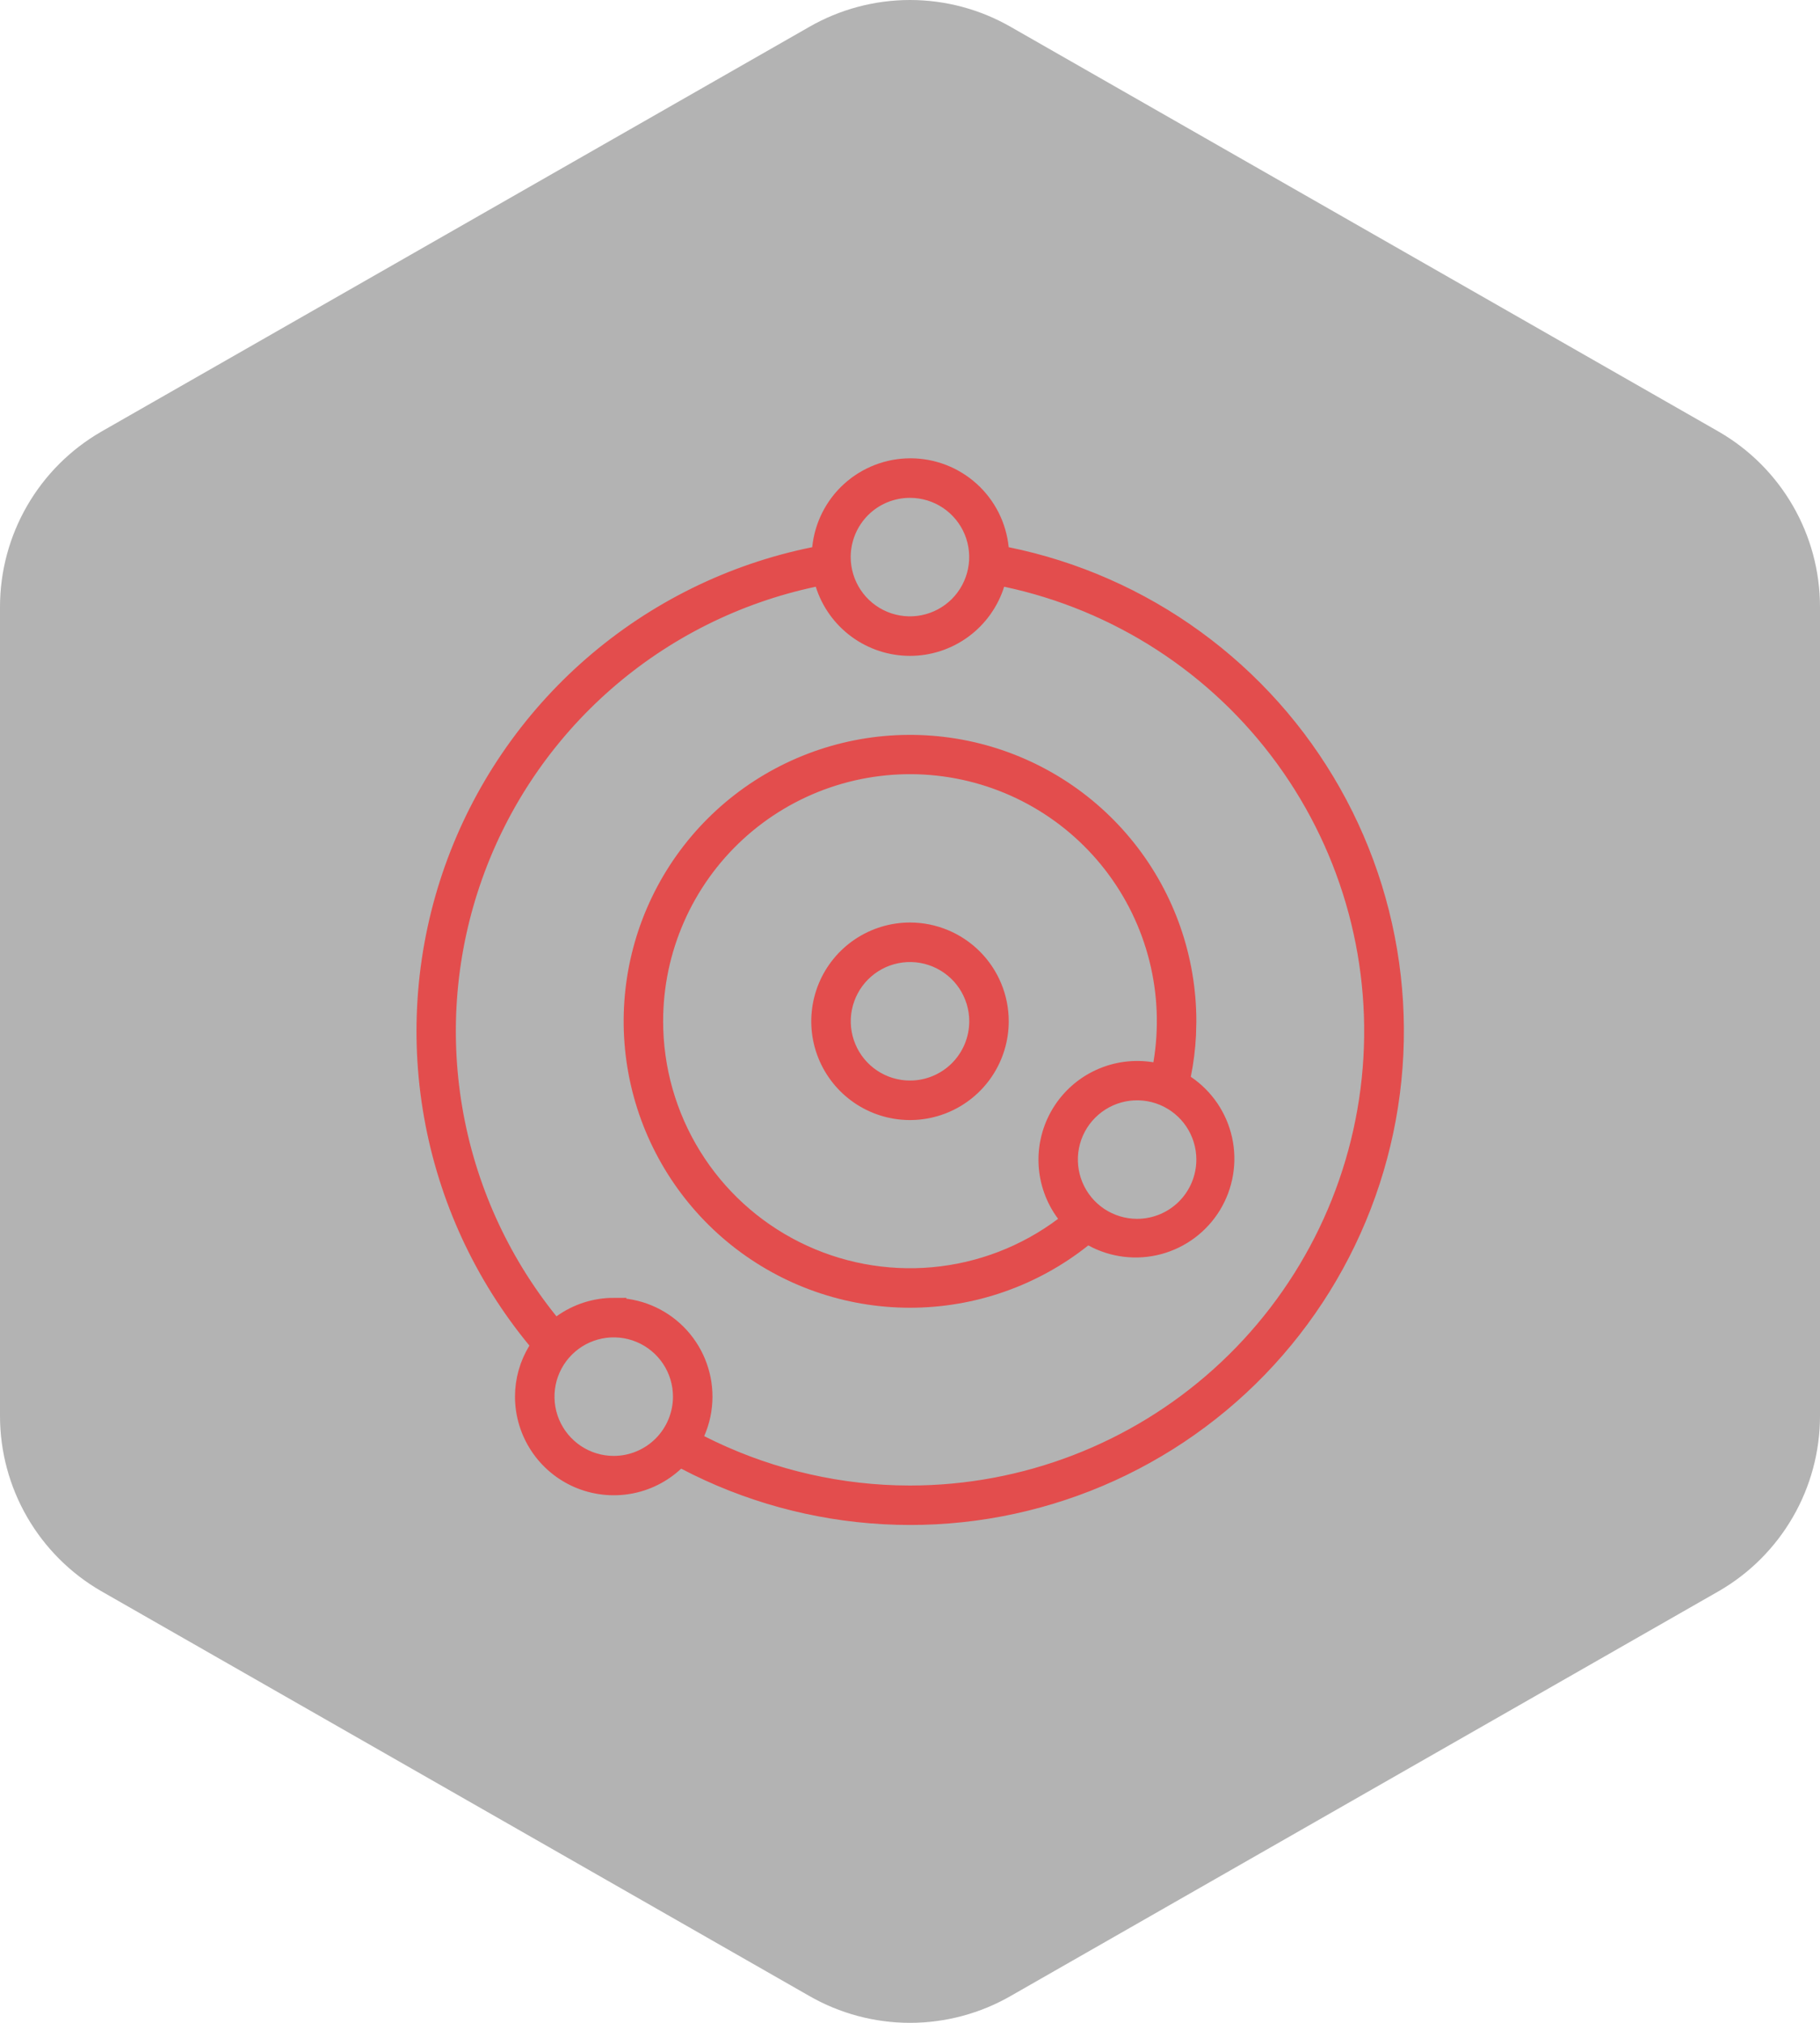 <svg width="72" height="80" viewBox="0 0 72 80" fill="none" xmlns="http://www.w3.org/2000/svg">
<g clip-path="url(#clip0_4805_19519)">
<path d="M72 56.003V23.997C71.999 22.593 71.628 21.215 70.926 20.001C70.224 18.786 69.215 17.777 68 17.075L40 1.072C38.784 0.37 37.404 0 36 0C34.596 0 33.216 0.37 32 1.072L4 17.075C2.785 17.777 1.776 18.786 1.074 20.001C0.372 21.215 0.001 22.593 0 23.997V56.003C0.001 57.407 0.372 58.785 1.074 59.999C1.776 61.214 2.785 62.223 4 62.925L32 78.928C33.216 79.63 34.596 80 36 80C37.404 80 38.784 79.63 40 78.928L68 62.925C69.215 62.223 70.224 61.214 70.926 59.999C71.628 58.785 71.999 57.407 72 56.003Z" fill="black" fill-opacity="0.3"/>
<path d="M36.018 18.625C36.862 18.625 37.676 18.939 38.303 19.505C38.929 20.071 39.323 20.851 39.407 21.691L39.444 22.058L39.805 22.131C42.474 22.674 44.997 23.785 47.2 25.388C49.404 26.99 51.238 29.047 52.578 31.42C53.918 33.792 54.733 36.425 54.968 39.14C55.203 41.854 54.851 44.588 53.938 47.155C53.026 49.722 51.572 52.064 49.677 54.022C47.781 55.978 45.487 57.505 42.95 58.499C40.413 59.493 37.692 59.931 34.972 59.782C32.251 59.634 29.594 58.904 27.18 57.64L26.865 57.475L26.606 57.718C26.122 58.171 25.515 58.473 24.861 58.586C24.207 58.699 23.535 58.618 22.926 58.355C22.317 58.091 21.798 57.655 21.434 57.101C21.069 56.547 20.874 55.898 20.873 55.235C20.873 54.615 21.046 54.006 21.37 53.477L21.557 53.172L21.329 52.898C19.237 50.362 17.838 47.328 17.267 44.092C16.695 40.855 16.972 37.526 18.069 34.428C19.167 31.33 21.049 28.569 23.53 26.414C26.012 24.259 29.009 22.783 32.23 22.131L32.592 22.058L32.629 21.691C32.713 20.851 33.106 20.071 33.732 19.505C34.359 18.938 35.173 18.625 36.018 18.625ZM39.248 23.054C39.031 23.745 38.598 24.349 38.014 24.778C37.429 25.207 36.723 25.439 35.998 25.439C35.273 25.438 34.568 25.207 33.983 24.778C33.399 24.349 32.966 23.745 32.749 23.054L32.612 22.62L32.168 22.715C29.08 23.37 26.211 24.806 23.836 26.886C21.461 28.966 19.658 31.62 18.601 34.595C17.543 37.569 17.265 40.766 17.795 43.878C18.324 46.99 19.643 49.915 21.625 52.373L21.922 52.741L22.307 52.465C22.881 52.051 23.571 51.828 24.279 51.828V51.829C25.183 51.829 26.05 52.187 26.689 52.826C27.327 53.465 27.686 54.332 27.686 55.235C27.686 55.704 27.589 56.167 27.4 56.596L27.21 57.029L27.632 57.243C30.062 58.477 32.733 59.159 35.453 59.242L35.998 59.25C40.563 59.25 44.966 57.56 48.358 54.505C51.75 51.45 53.891 47.247 54.367 42.707C54.843 38.167 53.62 33.612 50.935 29.92C48.251 26.228 44.294 23.662 39.829 22.715L39.384 22.62L39.248 23.054ZM25.368 52.607C24.849 52.392 24.276 52.336 23.725 52.445C23.173 52.555 22.666 52.826 22.269 53.224C21.871 53.621 21.6 54.128 21.49 54.68C21.381 55.231 21.437 55.804 21.652 56.323C21.868 56.843 22.233 57.287 22.7 57.6C23.168 57.912 23.717 58.079 24.279 58.079C25.033 58.079 25.757 57.779 26.29 57.246C26.823 56.713 27.123 55.989 27.123 55.235C27.123 54.673 26.957 54.123 26.645 53.655C26.332 53.188 25.888 52.823 25.368 52.607ZM35.998 19.189C35.244 19.189 34.52 19.487 33.987 20.02C33.454 20.554 33.154 21.278 33.154 22.032C33.154 22.594 33.322 23.144 33.634 23.611C33.946 24.079 34.391 24.444 34.91 24.659C35.43 24.874 36.001 24.931 36.553 24.821C37.104 24.712 37.611 24.44 38.009 24.043C38.406 23.645 38.677 23.138 38.787 22.587C38.897 22.035 38.841 21.463 38.626 20.943C38.411 20.424 38.046 19.98 37.578 19.667C37.111 19.355 36.56 19.189 35.998 19.189Z" stroke="#E34D4D"/>
<path d="M36 36.984C36.903 36.984 37.769 37.344 38.408 37.982C39.047 38.621 39.406 39.487 39.406 40.391C39.406 41.064 39.206 41.723 38.832 42.283C38.458 42.843 37.926 43.279 37.304 43.537C36.681 43.795 35.996 43.863 35.336 43.731C34.675 43.6 34.068 43.275 33.592 42.799C33.115 42.322 32.791 41.715 32.659 41.055C32.528 40.394 32.596 39.709 32.853 39.087C33.111 38.465 33.547 37.933 34.107 37.559C34.668 37.184 35.326 36.984 36 36.984ZM37.088 37.764C36.568 37.548 35.997 37.492 35.445 37.602C34.894 37.711 34.387 37.982 33.989 38.38C33.592 38.778 33.321 39.284 33.211 39.836C33.101 40.388 33.158 40.959 33.373 41.478C33.588 41.998 33.952 42.442 34.42 42.755C34.888 43.067 35.438 43.234 36 43.234C36.754 43.234 37.477 42.935 38.011 42.401C38.544 41.868 38.844 41.145 38.844 40.391C38.844 39.828 38.677 39.278 38.364 38.81C38.052 38.343 37.607 37.979 37.088 37.764Z" stroke="#E34D4D"/>
<path d="M31.306 30.633C33.516 29.57 36.021 29.289 38.412 29.835C40.803 30.381 42.938 31.723 44.467 33.641C45.996 35.558 46.828 37.938 46.828 40.391L46.815 40.918C46.789 41.445 46.723 41.969 46.619 42.487L46.554 42.815L46.83 43.001C47.556 43.49 48.066 44.24 48.254 45.096C48.441 45.951 48.292 46.846 47.837 47.595C47.382 48.343 46.656 48.888 45.81 49.115C44.964 49.342 44.063 49.235 43.294 48.815L43.003 48.656L42.743 48.862C40.824 50.39 38.444 51.221 35.991 51.219C33.539 51.217 31.16 50.382 29.243 48.852C27.327 47.321 25.987 45.185 25.442 42.794C24.898 40.403 25.181 37.897 26.246 35.688C27.311 33.478 29.096 31.696 31.306 30.633ZM36.855 30.153C35.44 30.035 34.014 30.212 32.67 30.673C31.326 31.134 30.092 31.869 29.047 32.831C28.002 33.793 27.168 34.962 26.598 36.264C26.027 37.565 25.733 38.97 25.734 40.391C25.734 42.297 26.265 44.166 27.268 45.788C28.27 47.41 29.704 48.72 31.409 49.572C33.114 50.425 35.023 50.786 36.922 50.615C38.821 50.444 40.634 49.747 42.159 48.603L42.559 48.304L42.26 47.904C41.853 47.36 41.618 46.705 41.586 46.026C41.554 45.347 41.726 44.674 42.079 44.094C42.433 43.513 42.952 43.052 43.57 42.769C44.188 42.486 44.877 42.394 45.547 42.505L46.039 42.587L46.122 42.095C46.359 40.694 46.302 39.26 45.956 37.882C45.61 36.504 44.981 35.212 44.11 34.09C43.239 32.967 42.144 32.038 40.895 31.36C39.647 30.683 38.271 30.272 36.855 30.153ZM46.072 43.232C45.553 43.017 44.981 42.961 44.43 43.07C43.878 43.18 43.371 43.451 42.974 43.849C42.576 44.246 42.305 44.753 42.195 45.305C42.086 45.856 42.142 46.428 42.357 46.947C42.573 47.467 42.937 47.911 43.404 48.224C43.872 48.536 44.422 48.703 44.984 48.703C45.739 48.703 46.462 48.403 46.995 47.87C47.528 47.337 47.828 46.614 47.828 45.859C47.828 45.297 47.661 44.747 47.349 44.279C47.036 43.812 46.592 43.448 46.072 43.232Z" stroke="#E34D4D"/>
</g>
<defs>
<clipPath id="clip0_4805_19519">
<rect width="72" height="80" fill="white"/>
</clipPath>
</defs>
</svg>
